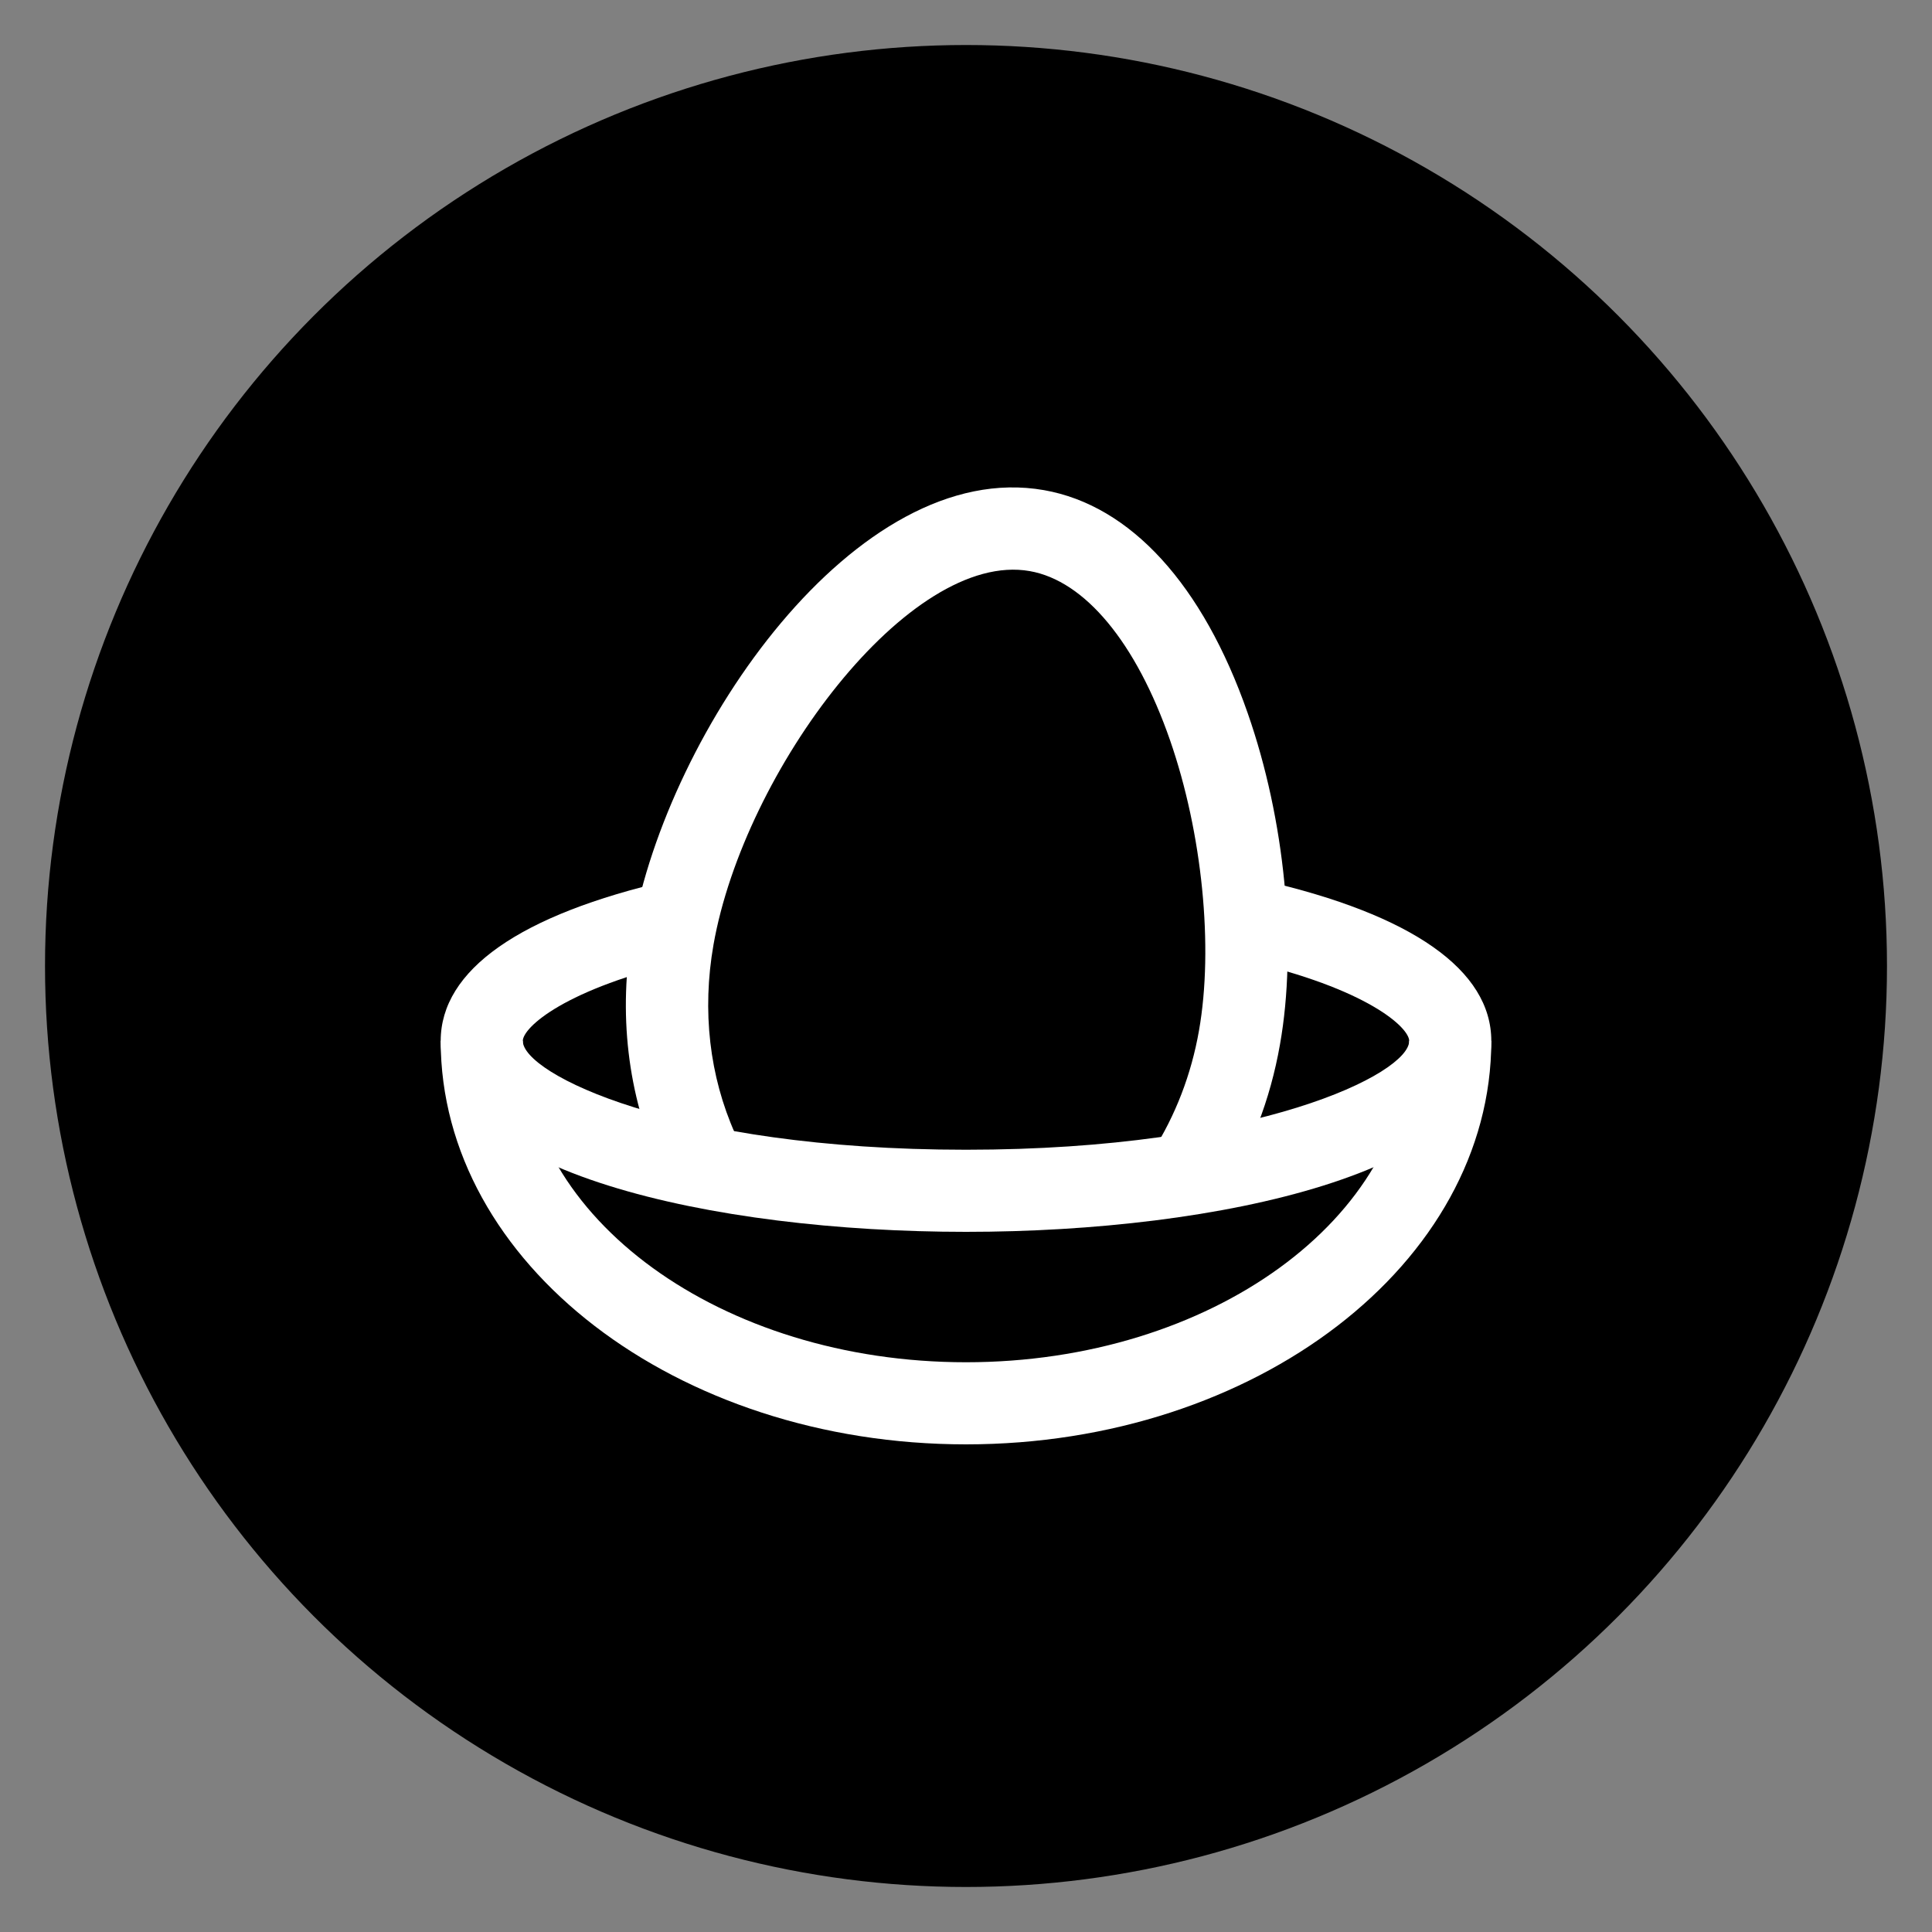 <?xml version="1.0" encoding="UTF-8"?>
<!-- Generator: Adobe Illustrator 25.4.1, SVG Export Plug-In . SVG Version: 6.00 Build 0)  -->
<svg xmlns="http://www.w3.org/2000/svg" xmlns:xlink="http://www.w3.org/1999/xlink" version="1.1" id="Layer_1" x="0px" y="0px" viewBox="0 0 100 100" style="enable-background:new 0 0 100 100;" xml:space="preserve">
<rect x="0" y="0" width="100" height="100" fill="#808080" stroke="none"/>
<style type="text/css">
	.st0{fill:#FFFFFF;}
</style>
<circle cx="50" cy="50" r="47.67"></circle>
<g>
	<path class="st0" d="M63.22,61.92l-3.58-2.29c1.2-1.89,2.02-4.01,2.42-6.29c0.76-4.32,0.17-10.22-1.5-15.03   c-1.76-5.06-4.41-8.25-7.26-8.75c-6.22-1.1-14.78,10.32-16.37,19.34c-0.6,3.42-0.21,6.8,1.12,9.78l-3.88,1.74   c-1.69-3.76-2.19-8-1.43-12.26c1.83-10.37,11.58-24.5,21.3-22.79c4.48,0.79,8.22,4.89,10.54,11.54c1.93,5.52,2.57,12.1,1.67,17.16   C65.75,56.92,64.73,59.56,63.22,61.92z"></path>
	<path class="st0" d="M50,74.76c-14.99,0-27.19-9.37-27.19-20.89h4.25c0,9.17,10.29,16.64,22.94,16.64s22.94-7.46,22.94-16.64h4.25   C77.19,65.39,64.99,74.76,50,74.76z"></path>
	<path class="st0" d="M50,63.76c-13.1,0-27.19-3.09-27.19-9.88c0-3.67,4.09-6.54,11.83-8.31l0.95,4.14   c-6.38,1.46-8.53,3.48-8.53,4.17c0,1.68,7.8,5.63,22.94,5.63c15.13,0,22.94-3.95,22.94-5.63c0-0.69-2.15-2.71-8.53-4.17l0.95-4.14   c7.74,1.77,11.83,4.65,11.83,8.31C77.19,60.66,63.1,63.76,50,63.76z"></path>
</g>
</svg>
